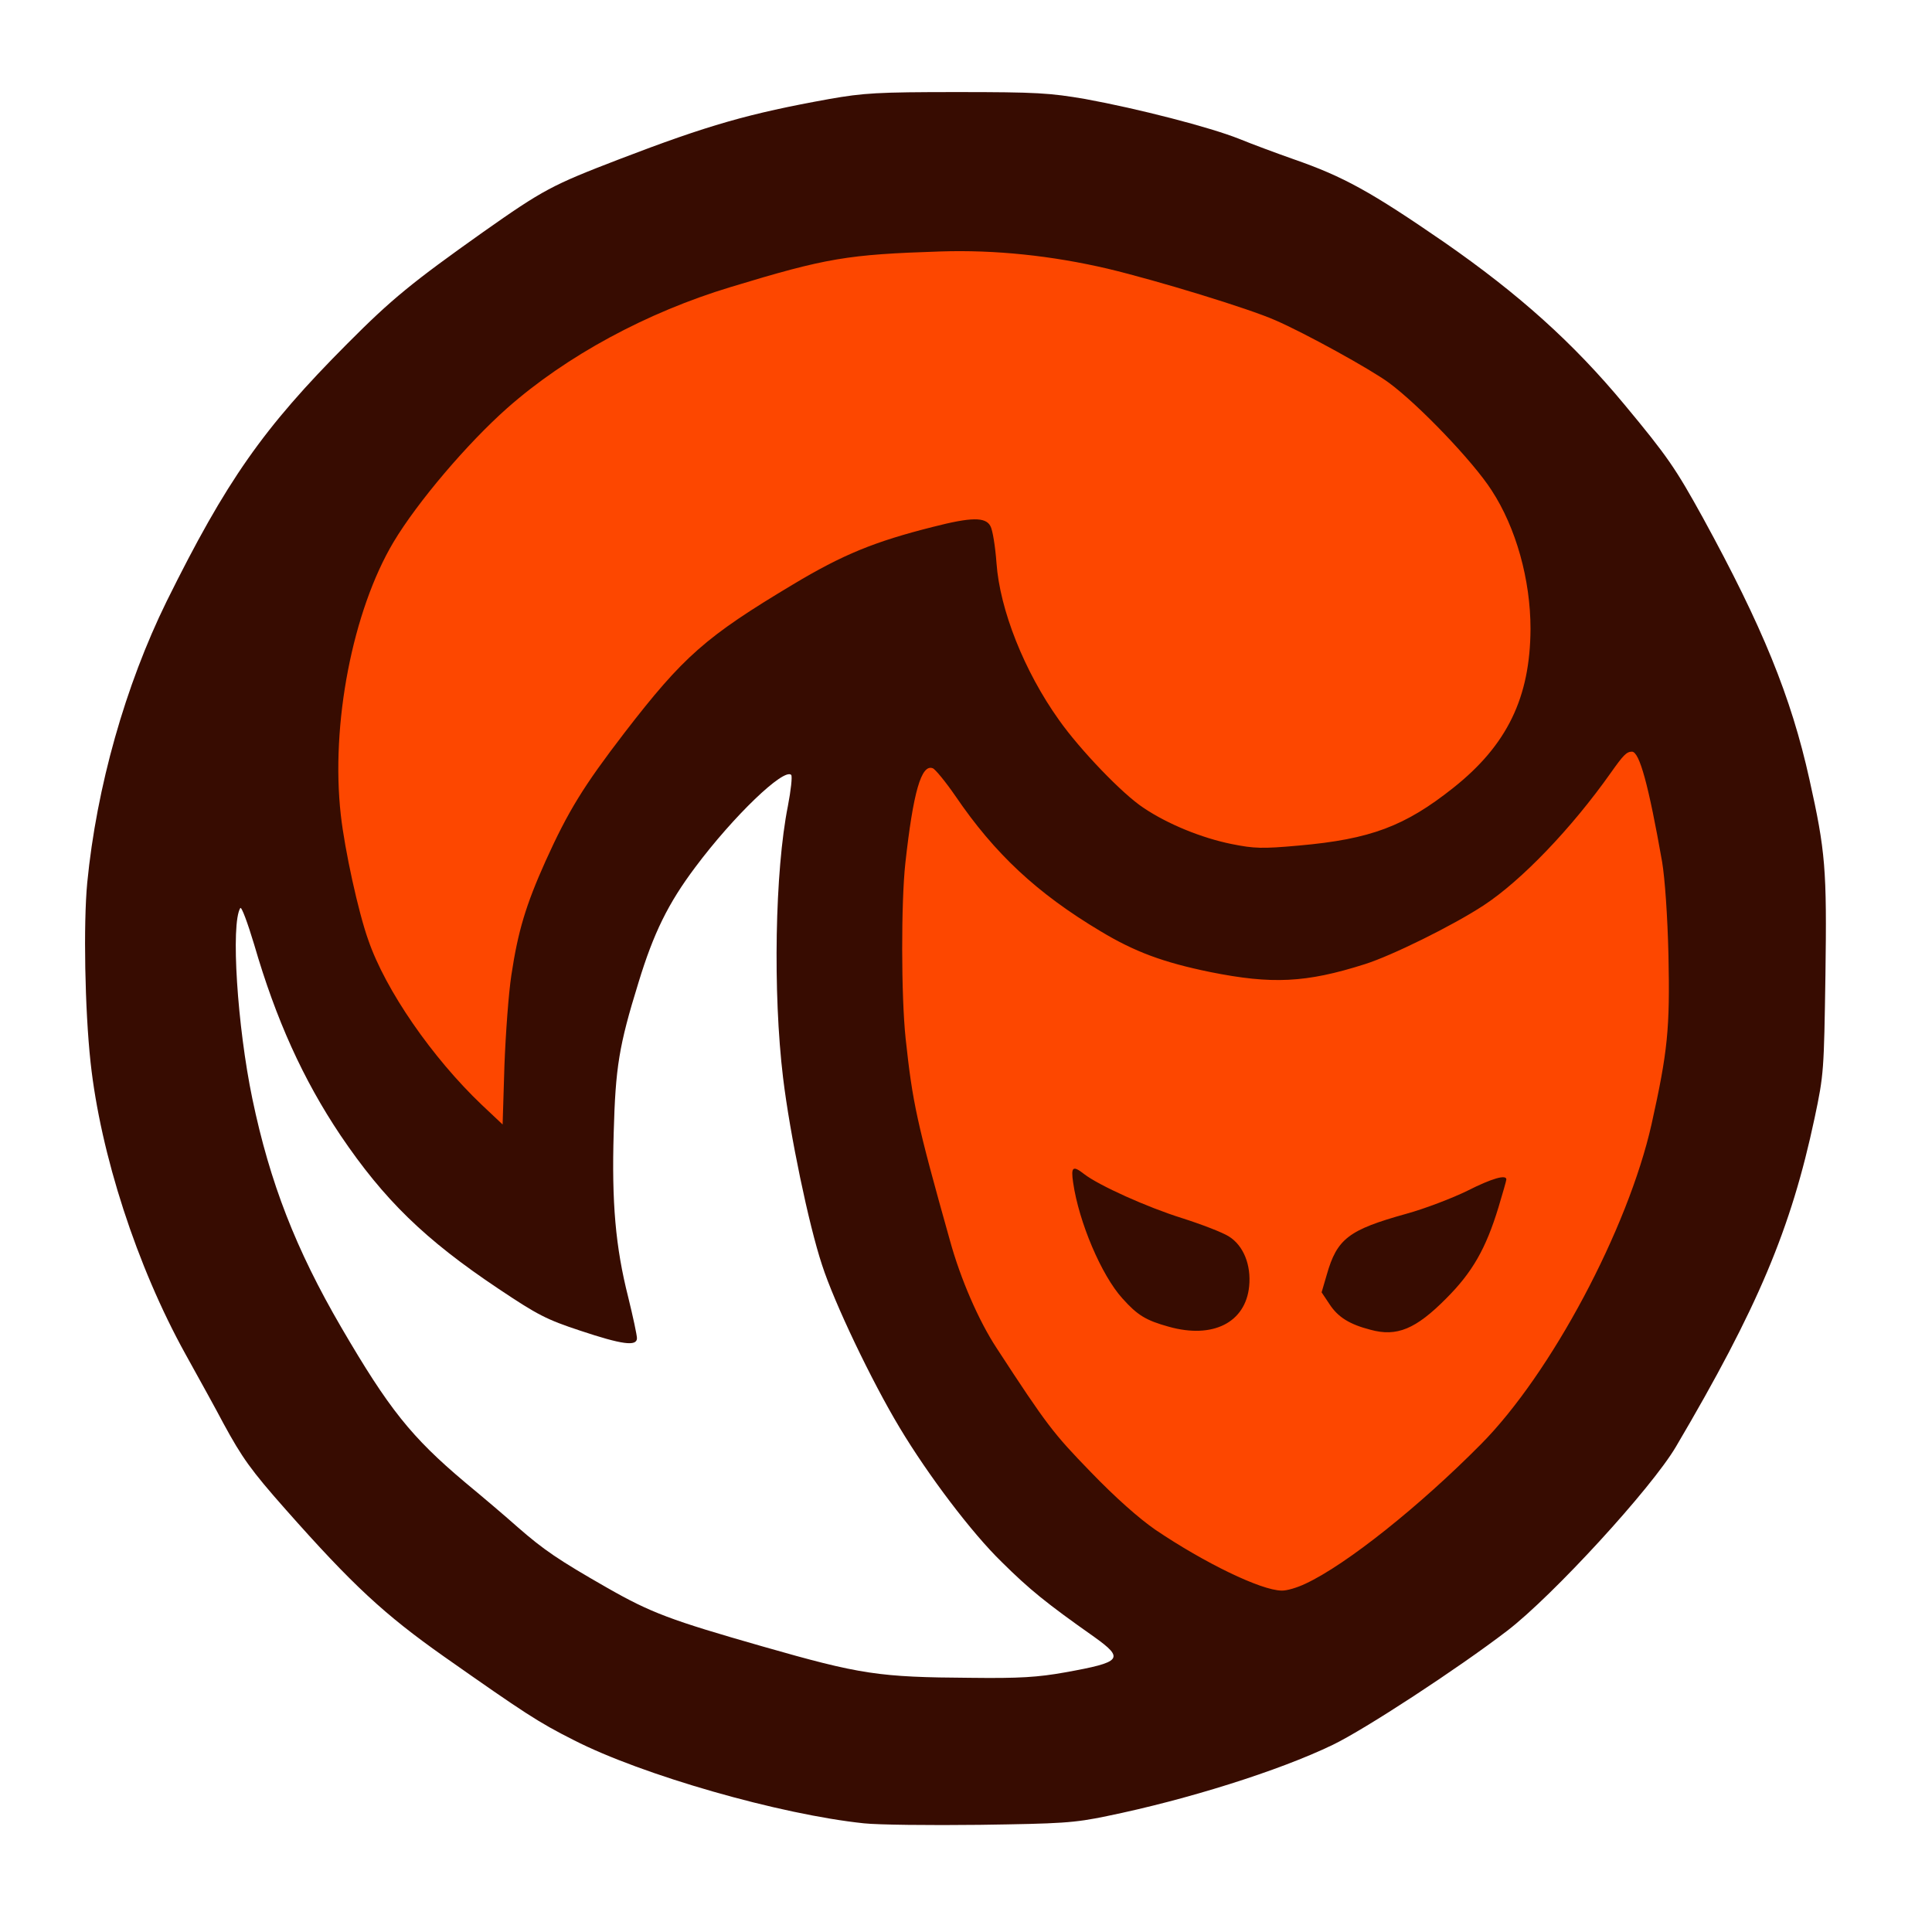 <?xml version="1.0" standalone="no"?><!DOCTYPE svg PUBLIC "-//W3C//DTD SVG 1.1//EN" "http://www.w3.org/Graphics/SVG/1.1/DTD/svg11.dtd"><svg t="1711439844001" class="icon" viewBox="0 0 1024 1024" version="1.1" xmlns="http://www.w3.org/2000/svg" p-id="5346" id="mx_n_1711439844002" xmlns:xlink="http://www.w3.org/1999/xlink" width="200" height="200"><path d="M660 844.32c-5.28-2.08-16.16-7.2-24-11.36-26.08-14.24-41.12-25.6-62.72-48-19.68-20.32-23.04-24.48-49.92-65.76-9.44-14.4-19.04-36.48-24.64-56.8-22.4-79.52-25.12-96.8-25.44-158.4-0.16-34.08 1.44-55.52 6.08-81.6 3.2-17.6 5.28-20.8 13.44-20.8 7.36 0 8.64 1.28 19.52 17.28 11.52 16.96 32.8 40.16 46.72 50.56 16.16 12.16 39.04 25.92 50.72 30.72 11.52 4.64 37.12 10.88 55.2 13.44 22.4 3.2 52-4.16 85.76-21.28 25.6-12.96 39.36-22.08 53.76-35.52 11.84-11.04 32.96-35.68 44.48-52 7.68-10.88 8-11.2 16-11.2 6.08 0 6.72 0.48 9.12 6.08 2.72 5.92 6.72 24.48 11.68 52.32 3.84 21.92 4.8 89.6 1.6 110.88-9.76 64.16-29.92 113.76-70.24 173.76-24.64 36.32-86.24 91.52-120.32 107.52-10.4 4.96-23.68 4.96-36.8 0.16z m-17.92-145.76c6.56-2.56 13.28-10.56 14.72-16.8 1.44-6.88-3.84-18.08-10.56-22.08-3.04-1.76-14.08-5.92-24.64-9.28-10.4-3.2-24.8-8.8-31.68-12.32-7.04-3.36-12.96-5.92-13.44-5.44-1.12 1.12 5.6 20.96 11.2 32.64 5.28 11.2 16.64 24.8 23.68 28.48 4.48 2.24 19.52 6.72 23.52 6.88 1.12 0.16 4.32-0.8 7.2-2.08z m101.28-0.32c9.28-3.84 29.6-25.12 35.84-37.44 4.32-8.48 11.2-25.92 11.2-28.32 0-0.32-4.96 1.92-11.04 5.12-6.08 3.04-19.2 7.84-29.28 10.56-28.96 8-36.16 13.12-41.28 28.96-1.6 5.44-1.44 6.56 1.6 10.88 3.36 4.8 9.92 8.96 17.6 11.36 6.24 1.76 8.64 1.6 15.36-1.12z" fill="#FD4700" p-id="5347"></path><path d="M250.08 590.08c-26.08-25.12-50.56-60.8-59.68-87.04-5.28-14.72-12.48-47.68-14.56-66.24-2.56-22.88-0.96-64.96 3.2-84.8 10.56-49.28 22.4-72.32 58.88-114.4 35.04-40.64 86.72-72.8 144.48-90.24 52.48-15.84 61.44-17.28 115.2-18.88 48.32-1.28 74.72 2.72 138.24 21.28 35.04 10.08 51.36 16.96 79.36 32.8 23.04 13.12 28 16.48 41.92 29.44 26.88 25.12 41.12 43.84 49.44 65.28 6.88 17.92 9.44 33.28 9.44 56-0.16 41.44-11.04 65.44-40.96 89.12-25.12 20-43.2 26.88-79.52 30.4-35.2 3.52-54.72 0.48-81.12-12.32-13.28-6.56-17.28-9.44-32.16-24.32-19.04-19.2-30.56-34.72-40.64-54.56-11.36-22.56-16.96-40.32-18.24-58.4-1.12-15.52-3.36-23.2-6.72-23.2-3.2 0-32.8 7.84-43.84 11.68-17.12 5.92-28.16 11.2-47.68 22.88-32.32 19.36-44.96 28.48-58.08 41.76-15.04 15.36-46.24 55.2-56.8 72.64-9.6 16.16-24.48 49.28-28.64 64-5.28 18.88-9.6 55.36-9.6 82.72v24.32h-5.76c-4.8 0-7.36-1.6-16.16-9.92z" fill="#FD4700" p-id="5348"></path><path d="M457.92 966.4c-44.48-4.64-117.76-25.6-153.92-44.16-18.72-9.44-25.76-14.08-68.8-44.32-31.52-22.24-48.32-37.76-83.84-77.92-18.4-20.8-23.04-27.36-32.96-45.6-3.68-7.04-12.8-23.52-20.16-36.8-25.76-46.56-44.96-105.92-50.24-154.56-3.04-28-3.84-73.28-1.76-95.2 4.96-50.72 20.16-104.48 42.08-149.12 31.68-64 51.2-91.84 95.68-136.48 23.68-23.84 34.56-32.64 72-59.2 32-22.56 36.64-24.96 72-38.56 47.52-18.24 68.96-24.32 111.52-32 18.24-3.2 25.6-3.68 67.68-3.68 42.4 0 49.28 0.48 68 3.68 28 5.12 65.92 14.88 81.6 21.12 7.04 2.88 20 7.68 28.64 10.72 26.72 9.28 41.12 17.28 80.16 44.16 39.36 27.36 68.16 53.12 95.36 85.92 22.88 27.52 27.2 33.92 41.6 60 31.52 57.6 46.72 94.72 56.48 138.72 8.48 38.08 9.28 47.36 8.48 103.68-0.8 50.72-0.8 52.48-5.76 75.84-12.48 58.72-30.08 100.48-73.44 174.08-12.96 22.08-65.44 79.2-89.44 97.6-26.08 20-75.52 52.32-92.48 60.48-28.48 13.76-77.44 29.12-119.68 37.76-17.6 3.68-24.16 4-67.52 4.64-26.4 0.32-53.92 0-61.28-0.8z m106.56-80c30.24-5.44 31.68-7.2 15.36-18.88-25.44-17.92-34.24-25.12-48.8-39.52-16-15.52-39.2-46.24-54.24-71.36-14.72-24.48-34.56-65.92-41.12-86.24-7.04-21.28-16.96-68.8-20.64-99.2-5.44-44.96-4.32-109.6 2.56-144 1.6-8.32 2.4-15.68 1.76-16.48-3.84-3.84-30.56 21.76-50.88 48.96-14.4 19.2-22.08 34.88-30.08 61.12-10.4 33.6-12.16 44.96-13.12 79.36-1.12 37.28 0.96 60.8 7.68 87.36 2.56 10.4 4.64 20.16 4.64 21.76 0 4.48-8 3.36-30.08-4-17.92-5.92-22.56-8.32-43.36-22.24-39.04-26.08-60.64-47.2-83.68-81.28-19.84-29.6-34.24-61.44-45.76-101.12-3.52-11.68-6.72-20.32-7.36-19.36-5.12 8.32-1.6 62.72 6.4 101.12 9.28 44.48 23.04 79.84 47.2 121.28 25.12 43.04 36.96 57.92 65.44 81.92 9.28 7.68 21.92 18.4 28 23.84 13.76 12 21.44 17.28 47.2 32 23.52 13.44 33.92 17.28 82.56 31.2 52 14.88 61.44 16.32 110.4 16.64 25.92 0.32 35.52-0.32 49.92-2.88z m127.52-47.04c21.6-10.08 60.48-41.12 92.96-73.92 37.12-37.44 77.92-114.08 90.4-169.6 8.64-38.88 9.76-50.72 8.96-89.44-0.48-20.96-1.92-40.96-3.36-49.6-7.2-40.8-12-58.4-16-58.4-2.88 0-4.64 1.92-11.2 11.2-20.8 29.44-47.36 57.12-67.36 70.24-16.32 10.72-48.8 26.72-63.04 31.2-31.2 9.92-49.28 10.72-81.92 4.16-24.96-5.12-40-10.72-58.08-21.6-33.76-20.16-56.16-41.12-76.96-71.68-5.28-7.68-10.72-14.24-12-14.72-6.08-2.4-10.4 12.64-14.56 50.4-2.24 20.48-2.24 70.08 0.16 92.8 3.68 34.08 5.76 44 23.52 107.2 5.6 20.32 15.2 42.4 24.64 56.8 26.88 41.28 30.24 45.44 49.92 65.76 13.12 13.6 25.6 24.64 34.4 30.72 26.08 17.6 55.84 32 66.72 32.16 2.72 0.16 8.48-1.6 12.8-3.68zM271.04 516.8c3.52-23.36 7.68-37.12 18.08-60.32 12-26.56 20.16-39.84 41.92-68.16 31.2-40.48 43.04-50.88 89.28-78.56 26.4-15.84 43.2-22.72 74.4-30.56 20-5.12 27.68-5.28 30.24-0.32 1.12 1.92 2.56 10.72 3.2 19.52 1.76 24.8 14.72 57.44 33.12 83.2 11.04 15.68 33.76 39.36 44.8 46.56 12.8 8.64 30.88 16 46.72 19.2 12 2.4 16.16 2.56 35.68 0.8 37.92-3.36 56.16-10.24 81.76-30.56 28.64-22.72 40.8-48 40.96-84.32 0-26.08-7.68-53.6-20.64-73.44-9.76-15.2-38.56-45.28-54.4-56.96-9.76-7.2-44.64-26.4-60.16-33.12-14.08-6.24-62.24-20.96-88.96-27.36-29.44-6.88-59.52-10.08-88.64-9.12-49.12 1.6-60.16 3.36-111.2 18.88-44.48 13.44-87.04 36.48-118.4 64.16-21.12 18.72-47.52 49.76-60.16 70.88-21.76 36.48-33.44 96.8-28 144.8 2.08 18.56 9.28 51.52 14.56 66.24 9.12 26.56 33.92 62.4 60.16 87.36l11.04 10.4 0.96-31.2c0.64-17.12 2.24-38.72 3.68-48z" fill="#370C01" p-id="5349"></path><path d="M726.4 704.8c-11.2-2.88-17.28-6.72-21.76-13.6l-4.16-6.24 2.72-9.28c5.44-19.2 11.68-23.84 42.08-32.32 9.92-2.72 24.48-8.32 32.32-12.16 13.28-6.72 20.8-8.8 20.8-6.08 0 0.64-1.92 7.2-4.16 14.72-6.72 22.08-13.92 34.56-27.68 48.32-16.16 16.32-26.24 20.48-40.16 16.64zM619.52 703.2c-12.16-3.36-16.64-6.08-24.64-15.04-11.04-12.16-23.04-40.32-26.08-61.28-1.28-8.48-0.16-9.28 5.76-4.64 7.84 6.08 33.44 17.6 51.84 23.36 10.56 3.36 21.76 7.68 24.96 9.76 7.68 4.8 11.84 15.04 10.72 26.4-1.92 19.2-19.2 28-42.56 21.44z" fill="#370C01" p-id="5350"></path></svg>